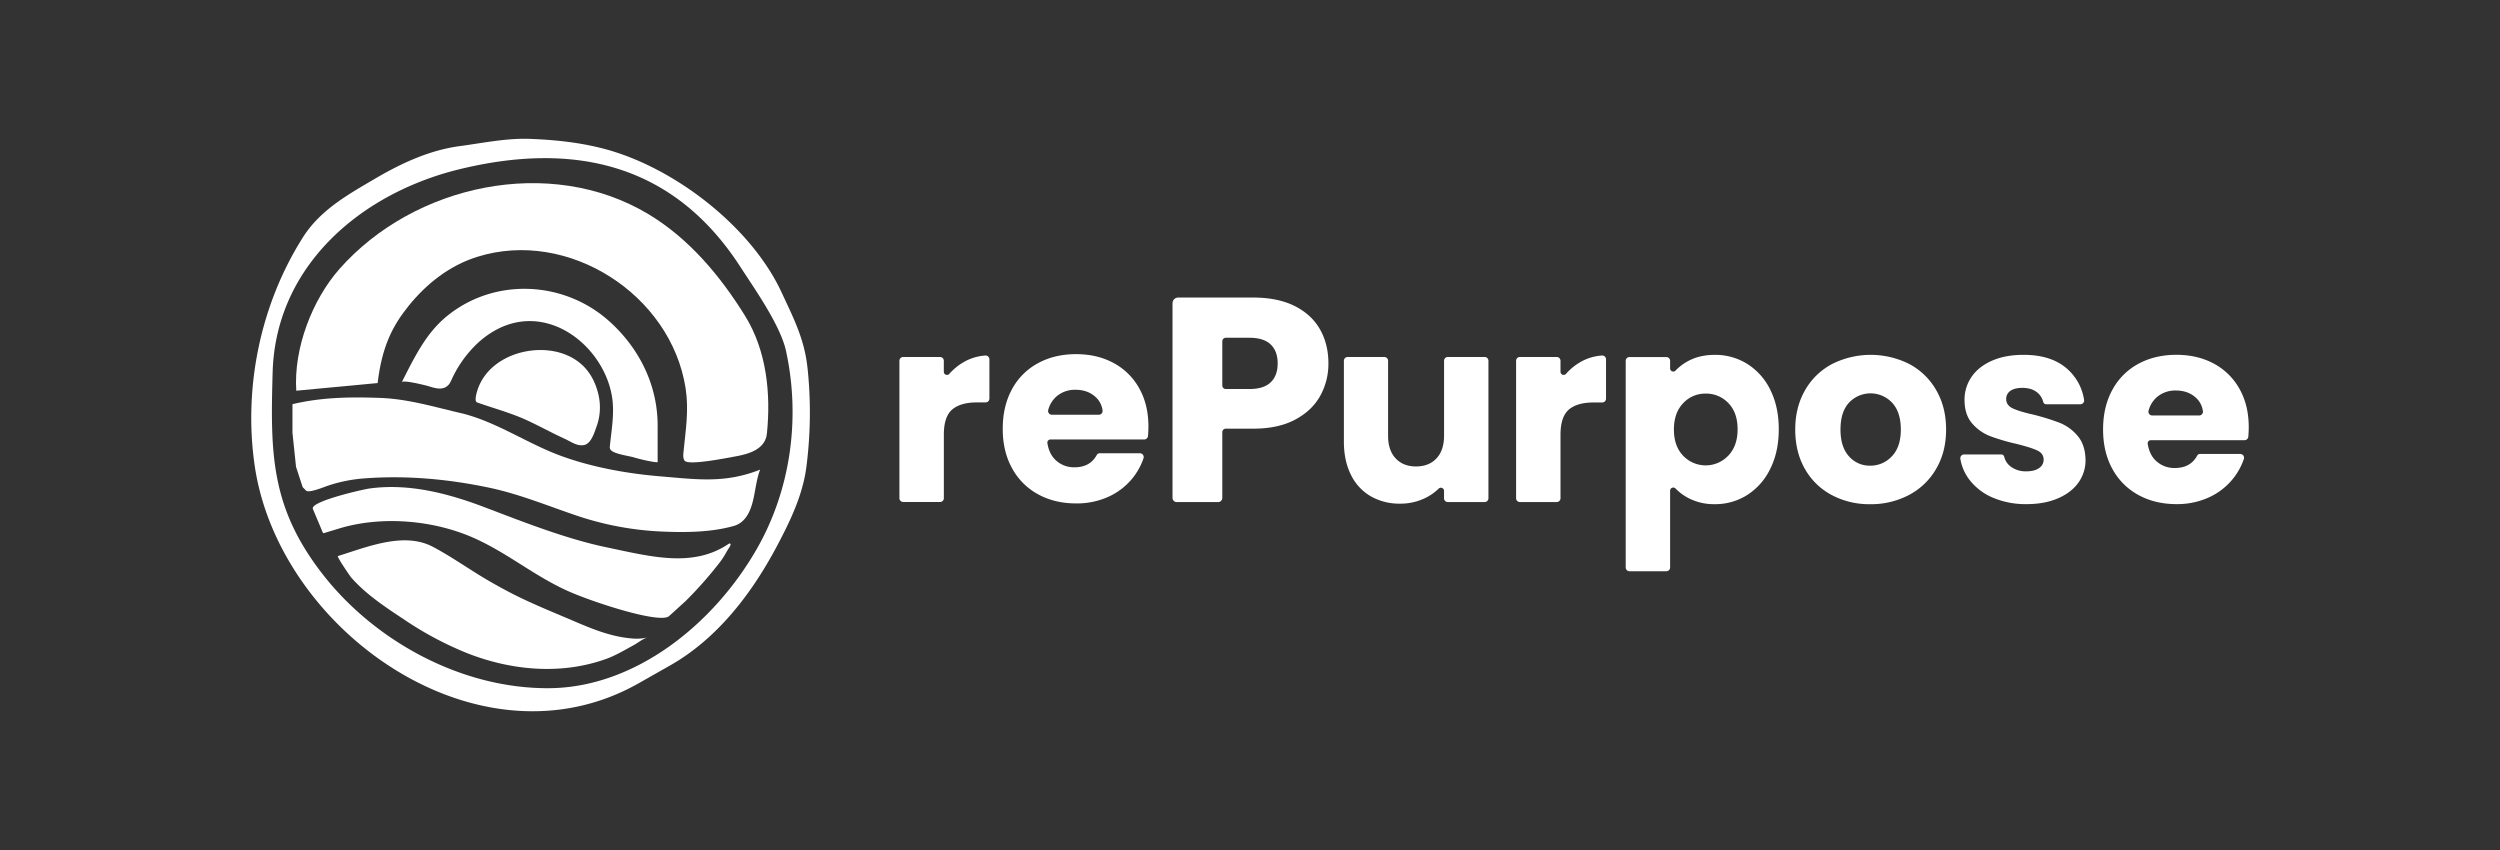 <svg id="Layer_1" data-name="Layer 1" xmlns="http://www.w3.org/2000/svg" viewBox="0 0 1980 673.22"><rect x="0" y="0" width="1980" height="673.22" fill="#333333" stroke="none"/><defs><style>.cls-1{fill:#fff;}</style></defs><path class="cls-1" d="M319.63,149.56a235.3,235.3,0,0,1,43.61-15.36c91.8-22.58,170.52-4.36,223.22,77.27,11.33,17.55,31.68,46.2,36.11,66.68,11.55,53.34,3.56,109.79-23.07,156.4-34.36,60.14-96.77,110-164.47,110.5-69.86.5-138.63-37.68-179.59-90.4-41.24-53.08-41.32-95.77-39.51-159.87C217.85,226.92,262,176.53,319.63,149.56Zm-5.31-17.49c-5.83,2.92-11.54,6.07-17.1,9.33-21.68,12.74-43.54,24.83-57.33,46.6-33.5,52.9-47.12,118.44-38.24,180.38C220.48,499.63,379.81,612.71,506,541.05l24.69-14c37.53-21.3,64.73-57,84.64-94.53,10.33-19.49,20.53-40.45,23.36-63a337,337,0,0,0,1-76.9q-.27-2.43-.6-4.86c-2.82-21-11.37-37.42-20.13-56.3C594.67,179.12,533.27,132,477.7,117.67c-19.17-5-39-7-58.76-7.7-18-.6-37.18,3.4-55,5.78C346.64,118.07,330,124.23,314.32,132.07Z"/><path class="cls-1" d="M299,303.36s.09,0,.09,0c3.4-28.81,11.74-45.26,24.61-61.2,14.32-17.72,32.49-31.94,54.42-38.79C450,180.88,531.47,233.29,543,307.48c2.74,17.67-.05,33.67-1.74,51.14-.2,2.13-.32,4.46.92,6.21,2.94,4.16,34.06-2.27,39.79-3.26,10.53-1.82,24.13-5.48,25.42-18.13,3.24-31.69-.22-65.74-17.31-93.3-19.63-31.65-44.34-61.2-76.59-80.56C435.38,122.72,327.86,146.16,268.87,213c-21.71,24.59-36.4,63.11-34.22,96.45Z"/><path class="cls-1" d="M318.23,302.71C330.3,278.57,339.39,261.18,357,248c37.08-27.84,89.19-24.94,124,5.09,16.1,13.92,28.6,32,35,52.38a104.91,104.91,0,0,1,4.85,31.65c0,5.47,0,28.93,0,28.93-3.06.32-15.74-2.81-18.64-3.75-4-1.29-16.75-2.68-18.89-6.49a4.51,4.51,0,0,1-.28-2.68c1.21-12,3.5-24.59,2-36.66-4-32.38-33.79-63.54-67.8-62.12-15.49.65-29.36,8.13-40.33,18.76a92,92,0,0,0-19.2,27.44,16.44,16.44,0,0,1-2.15,3.87c-4.45,5.35-11.13,3-16.75,1.27C336.33,305,319.23,300.73,318.23,302.71Z"/><path class="cls-1" d="M378,309.45c6.2-20,26.66-31,46.56-32.12,13-.75,26.46,2.61,36.27,11.5,7.14,6.46,11.41,15.43,13.36,24.76a44.38,44.38,0,0,1-1.93,24.82c-1.82,5.19-4.34,13-9.73,14.08s-10.31-2.69-15.35-5c-10.29-4.72-18-9.08-29.06-14.27-13.26-6.23-26.52-9.57-40.44-14.57C376,317.78,376.78,313.47,378,309.45Z"/><path class="cls-1" d="M231.63,320.11v22.63l2.82,26.95,5.27,16.16,2.69,2.7c2.23,2.18,14.44-2.91,17-3.78a118,118,0,0,1,29.49-5.91c33-2.47,66.25.58,98.58,7.4,24.11,5.08,46.94,14.62,70.22,22.43A243.38,243.38,0,0,0,524.56,421c18.47.79,38.63.62,56.53-4.43,10.13-2.85,13.83-13,15.82-22.39,1.57-7.36,2.42-15.17,5.11-22.23-27.92,11-49.48,7.8-80,5.23-26-2.19-54.19-7.35-78.68-16.48-26.05-9.72-49.27-26-76.43-33.07-21.93-5-43-11.61-65.59-12.47C277.47,314.3,254.86,314.58,231.63,320.11Z"/><path class="cls-1" d="M247.8,403.1c-2.47-6,40-15.53,44.72-16.19,31.13-4.34,62.49,3.85,91.4,14.87,29.86,11.37,64.46,25,96.12,31.62,35.66,7.47,68.88,16.56,97.3-2.83a.83.83,0,0,1,1.26.94,8.46,8.46,0,0,1-1.1,2.25c-2.24,3.14-3.17,6-7.32,11.48A314.36,314.36,0,0,1,543.06,476l0,0-13.3,12.08a.9.9,0,0,1-.2.14c-8.43,5.64-61.5-11.77-80.57-20.48-26.25-12-46.1-29-72.24-41-32.33-14.81-74.17-18.57-108.43-8.09l-11.68,3.56a.82.82,0,0,1-1-.47Z"/><path class="cls-1" d="M267.69,440.37c23.13-7.14,52.13-19.38,75-7.36C358.94,441.57,373,452,389,461.09c8.06,4.62,16.23,9,24.61,13,13.93,6.62,28.2,12.37,42.36,18.44s28.61,11.78,44,13.08a36.47,36.47,0,0,0,12.93-.82c-3.59,1-7.57,4.28-10.9,6.1-7.12,3.88-14.22,8.18-21.86,10.95-35.74,12.91-75.3,9.19-110.2-4.55a266.91,266.91,0,0,1-49.35-26.27c-14.77-9.79-30.76-20.21-42.45-33.66-1.07-1.22-11.59-16.66-10.55-17Z"/><path class="cls-1" d="M763,286.93a39.26,39.26,0,0,1,17.41-5.35,3,3,0,0,1,3.19,3v31.12a3,3,0,0,1-3,3H773.9q-13.18,0-19.78,5.67t-6.59,19.88v50.32a3,3,0,0,1-3,3H715.34a3,3,0,0,1-3-3V285.73a3,3,0,0,1,3-3H744.5a3,3,0,0,1,3,3v8.71a2.5,2.5,0,0,0,4.4,1.62A45.38,45.38,0,0,1,763,286.93Z"/><path class="cls-1" d="M906.17,348.06H832a2.49,2.49,0,0,0-2.48,2.84q1.34,8.64,6.58,13.53A21.07,21.07,0,0,0,851,370.1q12.39,0,17.69-9.84A2.47,2.47,0,0,1,870.9,359h31.89a3,3,0,0,1,2.86,4,51.56,51.56,0,0,1-9.2,16.35,52.16,52.16,0,0,1-18.85,14.21,60.43,60.43,0,0,1-25.34,5.15q-16.89,0-30.07-7.21a51.19,51.19,0,0,1-20.6-20.6q-7.43-13.38-7.42-31.31t7.31-31.31A50.65,50.65,0,0,1,822,287.7q13.18-7.21,30.28-7.21,16.69,0,29.67,7a50.34,50.34,0,0,1,20.29,20q7.31,13,7.31,30.29,0,3.64-.34,7.51A3,3,0,0,1,906.17,348.06Zm-35.94-19.57a3,3,0,0,0,3-3.43,17.36,17.36,0,0,0-5.94-11q-6.18-5.35-15.45-5.36a22.33,22.33,0,0,0-14.94,5.15,21.35,21.35,0,0,0-6.7,10.83,3,3,0,0,0,2.93,3.8Z"/><path class="cls-1" d="M1045.6,313.54q-6.46,11.65-19.85,18.81t-33.23,7.15H970.86a2.8,2.8,0,0,0-2.8,2.8v52a3.35,3.35,0,0,1-3.36,3.36H932a3.36,3.36,0,0,1-3.36-3.36V240.14a4.48,4.48,0,0,1,4.48-4.48h59.44q19.4,0,32.77,6.69t20.08,18.46q6.69,11.78,6.69,27A52.26,52.26,0,0,1,1045.6,313.54Zm-39.23-10.73q5.53-5.31,5.54-15t-5.54-15q-5.54-5.31-16.85-5.31H970.86a2.8,2.8,0,0,0-2.8,2.8v35a2.8,2.8,0,0,0,2.8,2.8h18.66Q1000.83,308.11,1006.37,302.81Z"/><path class="cls-1" d="M1178.84,285.73V394.62a3,3,0,0,1-3,3h-29.17a3,3,0,0,1-3-3v-5.85a2.49,2.49,0,0,0-4.22-1.8,40.9,40.9,0,0,1-10.3,7.28,44.3,44.3,0,0,1-20.29,4.64,45.5,45.5,0,0,1-23.28-5.87,39.54,39.54,0,0,1-15.65-17q-5.56-11.13-5.57-26.16V285.73a3,3,0,0,1,3-3h29a3,3,0,0,1,3,3v59.39q0,11.53,6,17.92t16.07,6.39q10.29,0,16.27-6.39t6-17.92V285.73a3,3,0,0,1,3-3h29.17A3,3,0,0,1,1178.84,285.73Z"/><path class="cls-1" d="M1251.37,286.93a39.35,39.35,0,0,1,17.44-5.36,3,3,0,0,1,3.16,3v31.18a3,3,0,0,1-3,3h-6.68q-13.2,0-19.78,5.67t-6.59,19.88v50.32a3,3,0,0,1-3,3h-29.17a3,3,0,0,1-3-3V285.73a3,3,0,0,1,3-3h29.17a3,3,0,0,1,3,3v8.71a2.5,2.5,0,0,0,4.4,1.62A45.19,45.19,0,0,1,1251.37,286.93Z"/><path class="cls-1" d="M1450.77,392.09a52.77,52.77,0,0,1-21.22-20.6q-7.72-13.39-7.72-31.31,0-17.71,7.83-31.21a53.09,53.09,0,0,1,21.42-20.71,68.07,68.07,0,0,1,61,0A53.15,53.15,0,0,1,1533.48,309q7.83,13.48,7.83,31.21t-7.93,31.2a53.67,53.67,0,0,1-21.63,20.71,64.64,64.64,0,0,1-30.59,7.21A63.39,63.39,0,0,1,1450.77,392.09Zm47.59-30.7q7.11-7.41,7.1-21.21t-6.9-21.22a23.4,23.4,0,0,0-34.09-.1q-6.79,7.31-6.8,21.32,0,13.8,6.7,21.21a21.65,21.65,0,0,0,16.79,7.42A23,23,0,0,0,1498.36,361.39Z"/><path class="cls-1" d="M1578.35,394.15A45.85,45.85,0,0,1,1559.81,380a37.18,37.18,0,0,1-7.19-16.53,3,3,0,0,1,3-3.56H1585a2.44,2.44,0,0,1,2.36,1.93,13.41,13.41,0,0,0,5.24,7.75,19.6,19.6,0,0,0,12.15,3.71q6.6,0,10.2-2.57a7.9,7.9,0,0,0,3.6-6.7q0-4.94-5.14-7.31t-16.69-5.25a157.38,157.38,0,0,1-20.6-6.08,35.53,35.53,0,0,1-14.21-10.09q-6-6.9-6-18.65a31.63,31.63,0,0,1,5.46-18q5.46-8.15,16.07-12.88t25.23-4.74q21.63,0,34.1,10.72a40.94,40.94,0,0,1,13.83,24.91,3,3,0,0,1-3,3.51h-27a2.49,2.49,0,0,1-2.4-1.92,13.71,13.71,0,0,0-4.88-7.55q-4.43-3.51-11.64-3.5-6.18,0-9.47,2.37a7.55,7.55,0,0,0-3.3,6.48q0,4.95,5.25,7.42t16.38,4.94a182,182,0,0,1,20.81,6.49,36,36,0,0,1,14.11,10.3q6.08,7.11,6.28,19.06a30.25,30.25,0,0,1-5.66,18q-5.67,7.93-16.28,12.47t-24.61,4.53A66.16,66.16,0,0,1,1578.35,394.15Z"/><path class="cls-1" d="M1777.64,348.62h-74.18a2.49,2.49,0,0,0-2.48,2.84q1.33,8.66,6.58,13.54a21.06,21.06,0,0,0,14.93,5.66q12.4,0,17.7-9.84a2.46,2.46,0,0,1,2.17-1.28h31.9a3,3,0,0,1,2.86,4,51.54,51.54,0,0,1-9.2,16.35,52.07,52.07,0,0,1-18.85,14.22,60.62,60.62,0,0,1-25.34,5.15q-16.89,0-30.08-7.21a51.32,51.32,0,0,1-20.6-20.6q-7.41-13.39-7.41-31.31t7.31-31.32a50.65,50.65,0,0,1,20.5-20.6q13.17-7.2,30.28-7.21,16.68,0,29.66,7a50.28,50.28,0,0,1,20.29,20q7.32,13,7.32,30.28c0,2.43-.12,4.94-.34,7.52A3,3,0,0,1,1777.64,348.62Zm-35.94-19.57a3,3,0,0,0,3-3.42,17.45,17.45,0,0,0-5.94-11q-6.18-5.36-15.45-5.35a22.28,22.28,0,0,0-14.94,5.15,21.37,21.37,0,0,0-6.71,10.83,3,3,0,0,0,2.94,3.79Z"/><path class="cls-1" d="M1402.14,308.86a50.05,50.05,0,0,0-18.23-20.6,47.69,47.69,0,0,0-25.75-7.21q-12.17,0-21.22,4.95a40.06,40.06,0,0,0-9.92,7.51,2.49,2.49,0,0,1-4.29-1.73v-6a3,3,0,0,0-3-3h-29.17a3,3,0,0,0-3,3V449.42a3,3,0,0,0,3,3h29.17a3,3,0,0,0,3-3V388.64a2.49,2.49,0,0,1,4.27-1.75,40.83,40.83,0,0,0,10,7.46,43.75,43.75,0,0,0,21.12,4.95,47.18,47.18,0,0,0,25.75-7.31,50.6,50.6,0,0,0,18.23-20.81q6.69-13.49,6.69-31.21T1402.14,308.86Zm-33.34,52a24.65,24.65,0,0,1-35.74.1q-7.32-7.62-7.32-20.8t7.32-20.81a23.74,23.74,0,0,1,17.81-7.62,24.18,24.18,0,0,1,18,7.52q7.3,7.51,7.31,20.7T1368.8,360.88Z"/></svg>